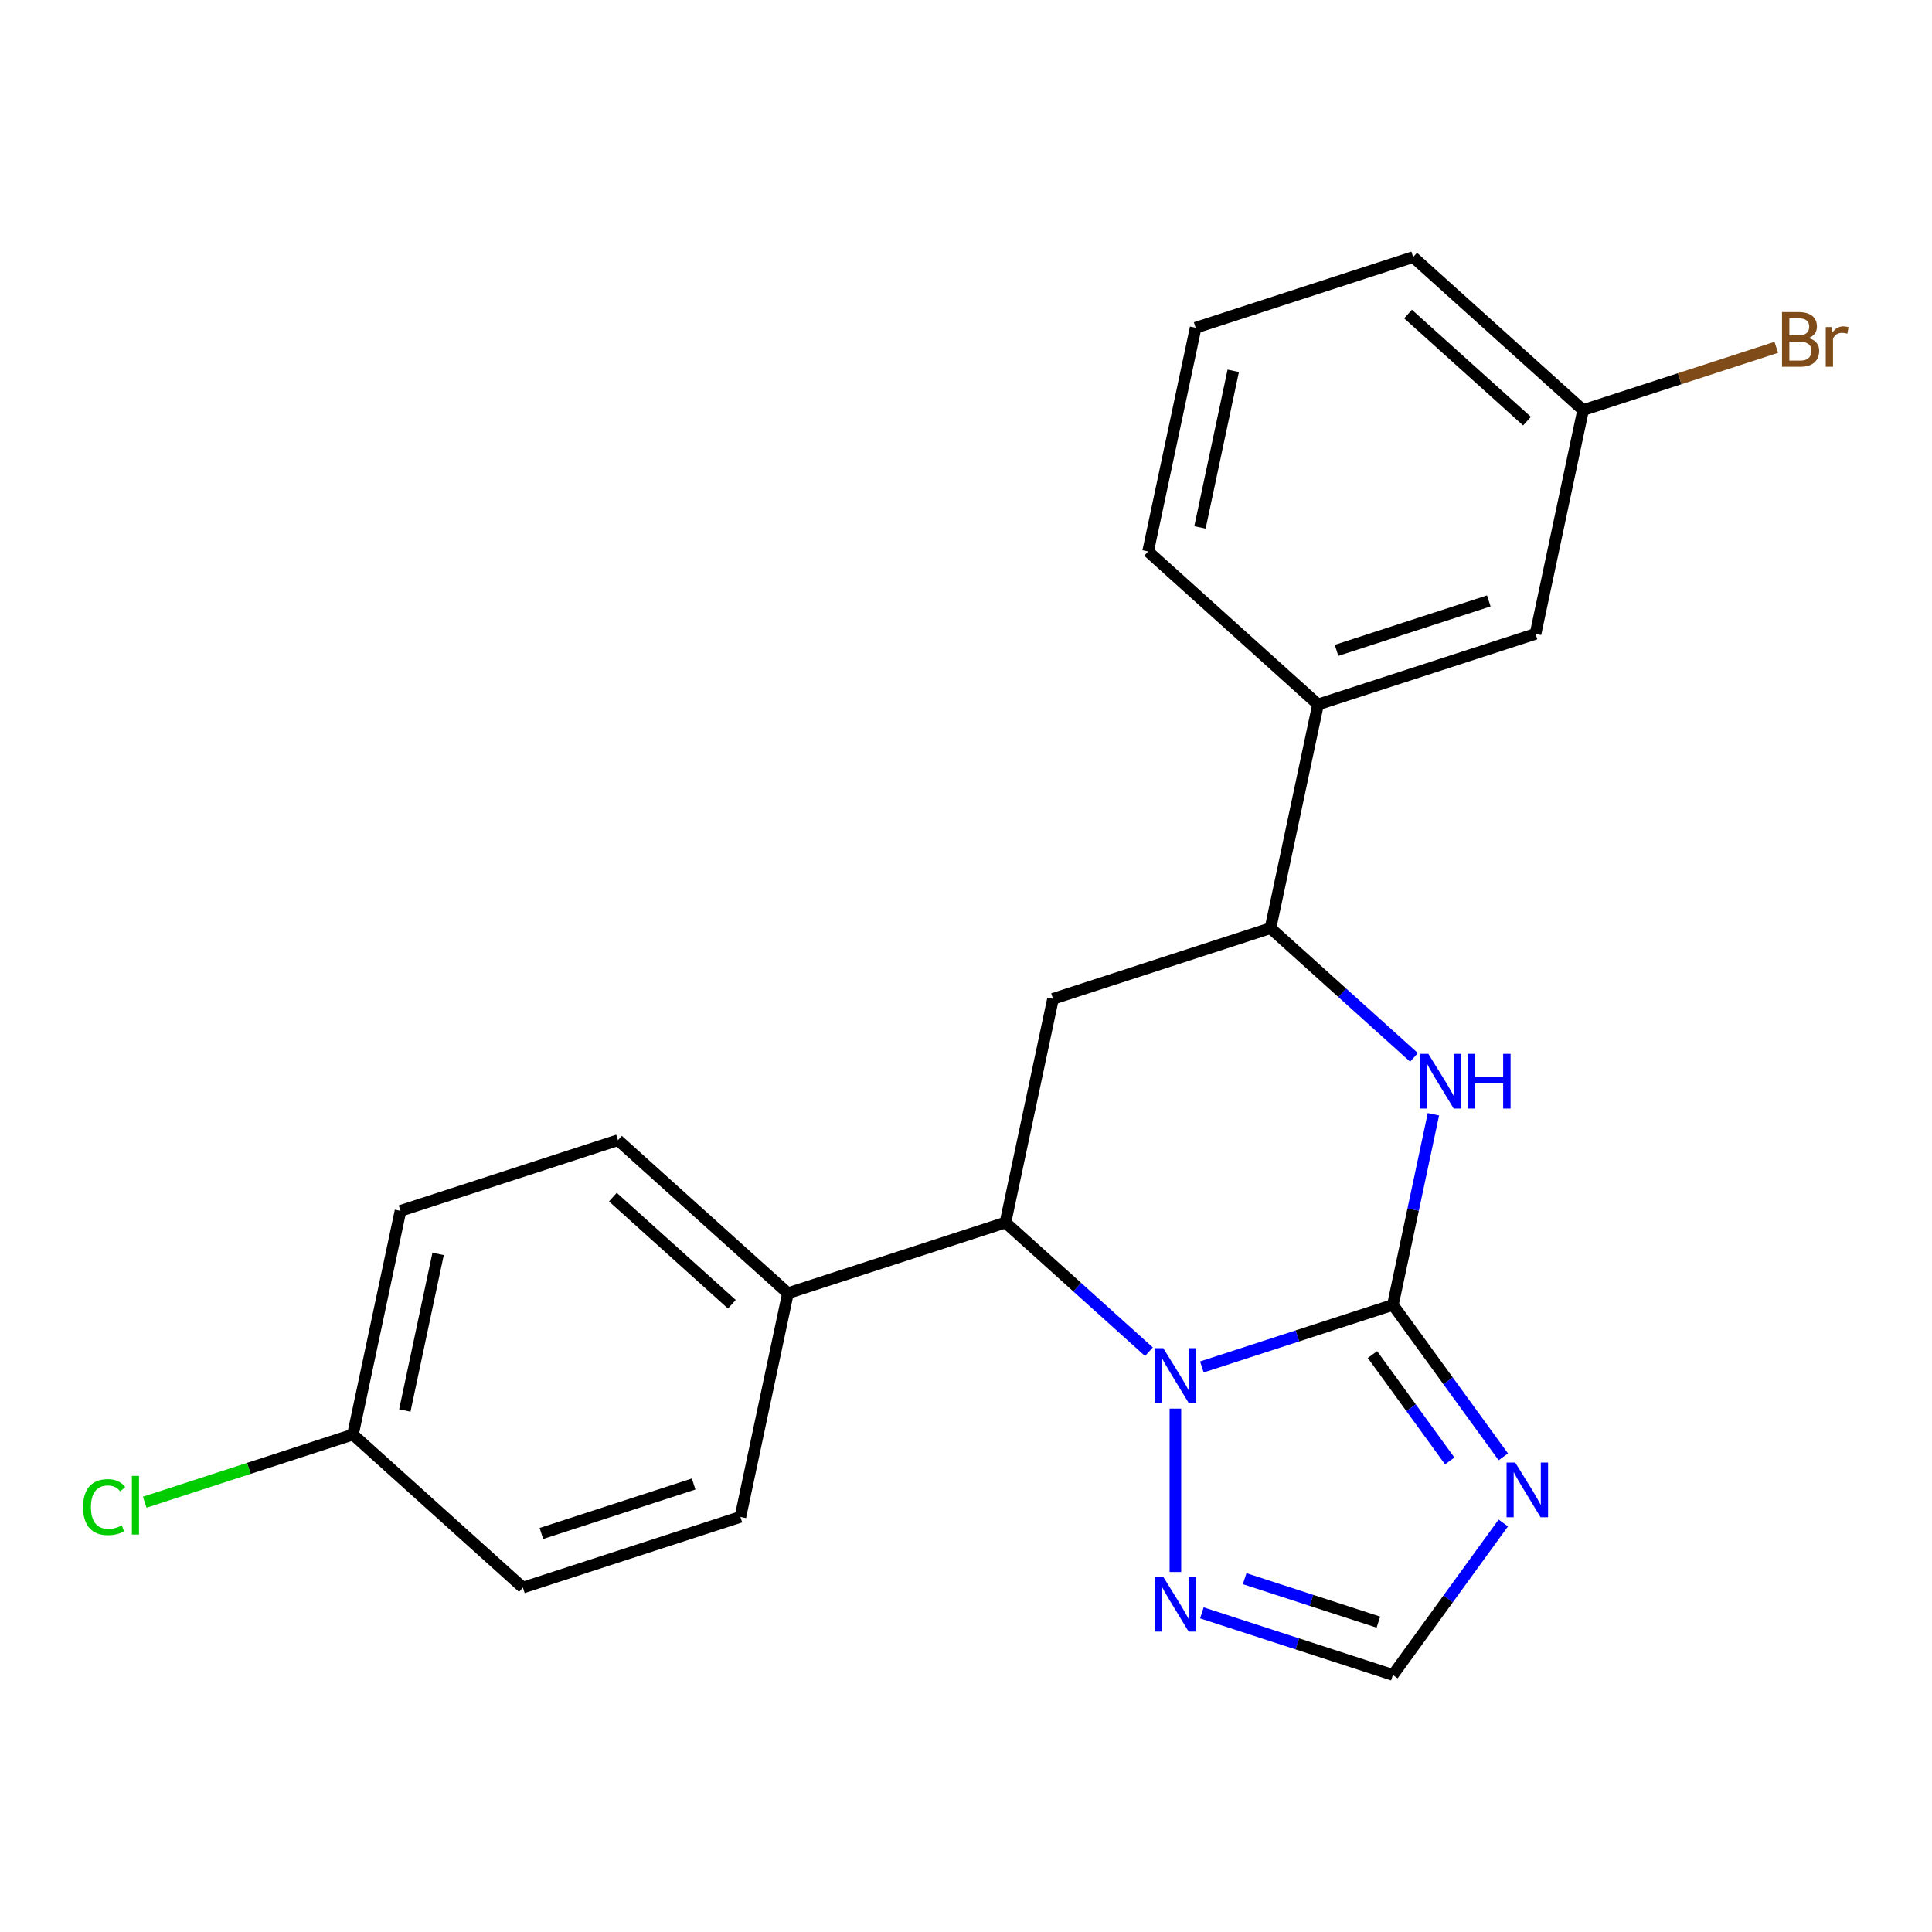 <?xml version='1.0' encoding='iso-8859-1'?>
<svg version='1.1' baseProfile='full'
              xmlns='http://www.w3.org/2000/svg'
                      xmlns:rdkit='http://www.rdkit.org/xml'
                      xmlns:xlink='http://www.w3.org/1999/xlink'
                  xml:space='preserve'
width='1000px' height='1000px' viewBox='0 0 1000 1000'>
<!-- END OF HEADER -->
<rect style='opacity:1.0;fill:#FFFFFF;stroke:none' width='1000' height='1000' x='0' y='0'> </rect>
<path class='bond-0' d='M 720.963,675.408 L 671.524,691.472' style='fill:none;fill-rule:evenodd;stroke:#000000;stroke-width:6px;stroke-linecap:butt;stroke-linejoin:miter;stroke-opacity:1' />
<path class='bond-0' d='M 671.524,691.472 L 622.085,707.536' style='fill:none;fill-rule:evenodd;stroke:#0000FF;stroke-width:6px;stroke-linecap:butt;stroke-linejoin:miter;stroke-opacity:1' />
<path class='bond-1' d='M 720.963,675.408 L 749.533,714.731' style='fill:none;fill-rule:evenodd;stroke:#000000;stroke-width:6px;stroke-linecap:butt;stroke-linejoin:miter;stroke-opacity:1' />
<path class='bond-1' d='M 749.533,714.731 L 778.103,754.054' style='fill:none;fill-rule:evenodd;stroke:#0000FF;stroke-width:6px;stroke-linecap:butt;stroke-linejoin:miter;stroke-opacity:1' />
<path class='bond-1' d='M 710.381,701.12 L 730.38,728.646' style='fill:none;fill-rule:evenodd;stroke:#000000;stroke-width:6px;stroke-linecap:butt;stroke-linejoin:miter;stroke-opacity:1' />
<path class='bond-1' d='M 730.38,728.646 L 750.379,756.172' style='fill:none;fill-rule:evenodd;stroke:#0000FF;stroke-width:6px;stroke-linecap:butt;stroke-linejoin:miter;stroke-opacity:1' />
<path class='bond-2' d='M 720.963,675.408 L 731.449,626.075' style='fill:none;fill-rule:evenodd;stroke:#000000;stroke-width:6px;stroke-linecap:butt;stroke-linejoin:miter;stroke-opacity:1' />
<path class='bond-2' d='M 731.449,626.075 L 741.935,576.743' style='fill:none;fill-rule:evenodd;stroke:#0000FF;stroke-width:6px;stroke-linecap:butt;stroke-linejoin:miter;stroke-opacity:1' />
<path class='bond-3' d='M 594.686,699.652 L 557.552,666.217' style='fill:none;fill-rule:evenodd;stroke:#0000FF;stroke-width:6px;stroke-linecap:butt;stroke-linejoin:miter;stroke-opacity:1' />
<path class='bond-3' d='M 557.552,666.217 L 520.418,632.781' style='fill:none;fill-rule:evenodd;stroke:#000000;stroke-width:6px;stroke-linecap:butt;stroke-linejoin:miter;stroke-opacity:1' />
<path class='bond-5' d='M 608.385,729.106 L 608.385,813.667' style='fill:none;fill-rule:evenodd;stroke:#0000FF;stroke-width:6px;stroke-linecap:butt;stroke-linejoin:miter;stroke-opacity:1' />
<path class='bond-7' d='M 778.103,788.292 L 749.533,827.615' style='fill:none;fill-rule:evenodd;stroke:#0000FF;stroke-width:6px;stroke-linecap:butt;stroke-linejoin:miter;stroke-opacity:1' />
<path class='bond-7' d='M 749.533,827.615 L 720.963,866.937' style='fill:none;fill-rule:evenodd;stroke:#000000;stroke-width:6px;stroke-linecap:butt;stroke-linejoin:miter;stroke-opacity:1' />
<path class='bond-6' d='M 731.875,547.288 L 694.741,513.853' style='fill:none;fill-rule:evenodd;stroke:#0000FF;stroke-width:6px;stroke-linecap:butt;stroke-linejoin:miter;stroke-opacity:1' />
<path class='bond-6' d='M 694.741,513.853 L 657.607,480.417' style='fill:none;fill-rule:evenodd;stroke:#000000;stroke-width:6px;stroke-linecap:butt;stroke-linejoin:miter;stroke-opacity:1' />
<path class='bond-9' d='M 520.418,632.781 L 407.84,669.36' style='fill:none;fill-rule:evenodd;stroke:#000000;stroke-width:6px;stroke-linecap:butt;stroke-linejoin:miter;stroke-opacity:1' />
<path class='bond-23' d='M 520.418,632.781 L 545.029,516.996' style='fill:none;fill-rule:evenodd;stroke:#000000;stroke-width:6px;stroke-linecap:butt;stroke-linejoin:miter;stroke-opacity:1' />
<path class='bond-4' d='M 545.029,516.996 L 657.607,480.417' style='fill:none;fill-rule:evenodd;stroke:#000000;stroke-width:6px;stroke-linecap:butt;stroke-linejoin:miter;stroke-opacity:1' />
<path class='bond-22' d='M 622.085,834.81 L 671.524,850.874' style='fill:none;fill-rule:evenodd;stroke:#0000FF;stroke-width:6px;stroke-linecap:butt;stroke-linejoin:miter;stroke-opacity:1' />
<path class='bond-22' d='M 671.524,850.874 L 720.963,866.937' style='fill:none;fill-rule:evenodd;stroke:#000000;stroke-width:6px;stroke-linecap:butt;stroke-linejoin:miter;stroke-opacity:1' />
<path class='bond-22' d='M 644.232,817.113 L 678.84,828.358' style='fill:none;fill-rule:evenodd;stroke:#0000FF;stroke-width:6px;stroke-linecap:butt;stroke-linejoin:miter;stroke-opacity:1' />
<path class='bond-22' d='M 678.84,828.358 L 713.447,839.603' style='fill:none;fill-rule:evenodd;stroke:#000000;stroke-width:6px;stroke-linecap:butt;stroke-linejoin:miter;stroke-opacity:1' />
<path class='bond-8' d='M 657.607,480.417 L 682.218,364.632' style='fill:none;fill-rule:evenodd;stroke:#000000;stroke-width:6px;stroke-linecap:butt;stroke-linejoin:miter;stroke-opacity:1' />
<path class='bond-10' d='M 682.218,364.632 L 794.796,328.054' style='fill:none;fill-rule:evenodd;stroke:#000000;stroke-width:6px;stroke-linecap:butt;stroke-linejoin:miter;stroke-opacity:1' />
<path class='bond-10' d='M 691.789,336.63 L 770.593,311.025' style='fill:none;fill-rule:evenodd;stroke:#000000;stroke-width:6px;stroke-linecap:butt;stroke-linejoin:miter;stroke-opacity:1' />
<path class='bond-19' d='M 682.218,364.632 L 594.251,285.426' style='fill:none;fill-rule:evenodd;stroke:#000000;stroke-width:6px;stroke-linecap:butt;stroke-linejoin:miter;stroke-opacity:1' />
<path class='bond-11' d='M 407.84,669.36 L 319.873,590.154' style='fill:none;fill-rule:evenodd;stroke:#000000;stroke-width:6px;stroke-linecap:butt;stroke-linejoin:miter;stroke-opacity:1' />
<path class='bond-11' d='M 378.804,675.072 L 317.227,619.628' style='fill:none;fill-rule:evenodd;stroke:#000000;stroke-width:6px;stroke-linecap:butt;stroke-linejoin:miter;stroke-opacity:1' />
<path class='bond-12' d='M 407.84,669.36 L 383.229,785.145' style='fill:none;fill-rule:evenodd;stroke:#000000;stroke-width:6px;stroke-linecap:butt;stroke-linejoin:miter;stroke-opacity:1' />
<path class='bond-13' d='M 794.796,328.054 L 819.407,212.269' style='fill:none;fill-rule:evenodd;stroke:#000000;stroke-width:6px;stroke-linecap:butt;stroke-linejoin:miter;stroke-opacity:1' />
<path class='bond-16' d='M 319.873,590.154 L 207.295,626.733' style='fill:none;fill-rule:evenodd;stroke:#000000;stroke-width:6px;stroke-linecap:butt;stroke-linejoin:miter;stroke-opacity:1' />
<path class='bond-15' d='M 383.229,785.145 L 270.651,821.723' style='fill:none;fill-rule:evenodd;stroke:#000000;stroke-width:6px;stroke-linecap:butt;stroke-linejoin:miter;stroke-opacity:1' />
<path class='bond-15' d='M 359.027,768.116 L 280.222,793.721' style='fill:none;fill-rule:evenodd;stroke:#000000;stroke-width:6px;stroke-linecap:butt;stroke-linejoin:miter;stroke-opacity:1' />
<path class='bond-17' d='M 819.407,212.269 L 869.406,196.023' style='fill:none;fill-rule:evenodd;stroke:#000000;stroke-width:6px;stroke-linecap:butt;stroke-linejoin:miter;stroke-opacity:1' />
<path class='bond-17' d='M 869.406,196.023 L 919.406,179.777' style='fill:none;fill-rule:evenodd;stroke:#7F4C19;stroke-width:6px;stroke-linecap:butt;stroke-linejoin:miter;stroke-opacity:1' />
<path class='bond-25' d='M 819.407,212.269 L 731.44,133.063' style='fill:none;fill-rule:evenodd;stroke:#000000;stroke-width:6px;stroke-linecap:butt;stroke-linejoin:miter;stroke-opacity:1' />
<path class='bond-25' d='M 790.37,217.981 L 728.793,162.537' style='fill:none;fill-rule:evenodd;stroke:#000000;stroke-width:6px;stroke-linecap:butt;stroke-linejoin:miter;stroke-opacity:1' />
<path class='bond-14' d='M 182.684,742.517 L 270.651,821.723' style='fill:none;fill-rule:evenodd;stroke:#000000;stroke-width:6px;stroke-linecap:butt;stroke-linejoin:miter;stroke-opacity:1' />
<path class='bond-18' d='M 182.684,742.517 L 128.794,760.027' style='fill:none;fill-rule:evenodd;stroke:#000000;stroke-width:6px;stroke-linecap:butt;stroke-linejoin:miter;stroke-opacity:1' />
<path class='bond-18' d='M 128.794,760.027 L 74.905,777.537' style='fill:none;fill-rule:evenodd;stroke:#00CC00;stroke-width:6px;stroke-linecap:butt;stroke-linejoin:miter;stroke-opacity:1' />
<path class='bond-24' d='M 182.684,742.517 L 207.295,626.733' style='fill:none;fill-rule:evenodd;stroke:#000000;stroke-width:6px;stroke-linecap:butt;stroke-linejoin:miter;stroke-opacity:1' />
<path class='bond-24' d='M 209.532,730.072 L 226.76,649.022' style='fill:none;fill-rule:evenodd;stroke:#000000;stroke-width:6px;stroke-linecap:butt;stroke-linejoin:miter;stroke-opacity:1' />
<path class='bond-20' d='M 594.251,285.426 L 618.861,169.641' style='fill:none;fill-rule:evenodd;stroke:#000000;stroke-width:6px;stroke-linecap:butt;stroke-linejoin:miter;stroke-opacity:1' />
<path class='bond-20' d='M 621.099,272.981 L 638.327,191.931' style='fill:none;fill-rule:evenodd;stroke:#000000;stroke-width:6px;stroke-linecap:butt;stroke-linejoin:miter;stroke-opacity:1' />
<path class='bond-21' d='M 618.861,169.641 L 731.44,133.063' style='fill:none;fill-rule:evenodd;stroke:#000000;stroke-width:6px;stroke-linecap:butt;stroke-linejoin:miter;stroke-opacity:1' />
<path  class='atom-1' d='M 602.125 697.827
L 611.405 712.827
Q 612.325 714.307, 613.805 716.987
Q 615.285 719.667, 615.365 719.827
L 615.365 697.827
L 619.125 697.827
L 619.125 726.147
L 615.245 726.147
L 605.285 709.747
Q 604.125 707.827, 602.885 705.627
Q 601.685 703.427, 601.325 702.747
L 601.325 726.147
L 597.645 726.147
L 597.645 697.827
L 602.125 697.827
' fill='#0000FF'/>
<path  class='atom-2' d='M 784.28 757.013
L 793.56 772.013
Q 794.48 773.493, 795.96 776.173
Q 797.44 778.853, 797.52 779.013
L 797.52 757.013
L 801.28 757.013
L 801.28 785.333
L 797.4 785.333
L 787.44 768.933
Q 786.28 767.013, 785.04 764.813
Q 783.84 762.613, 783.48 761.933
L 783.48 785.333
L 779.8 785.333
L 779.8 757.013
L 784.28 757.013
' fill='#0000FF'/>
<path  class='atom-3' d='M 739.314 545.463
L 748.594 560.463
Q 749.514 561.943, 750.994 564.623
Q 752.474 567.303, 752.554 567.463
L 752.554 545.463
L 756.314 545.463
L 756.314 573.783
L 752.434 573.783
L 742.474 557.383
Q 741.314 555.463, 740.074 553.263
Q 738.874 551.063, 738.514 550.383
L 738.514 573.783
L 734.834 573.783
L 734.834 545.463
L 739.314 545.463
' fill='#0000FF'/>
<path  class='atom-3' d='M 759.714 545.463
L 763.554 545.463
L 763.554 557.503
L 778.034 557.503
L 778.034 545.463
L 781.874 545.463
L 781.874 573.783
L 778.034 573.783
L 778.034 560.703
L 763.554 560.703
L 763.554 573.783
L 759.714 573.783
L 759.714 545.463
' fill='#0000FF'/>
<path  class='atom-6' d='M 602.125 816.199
L 611.405 831.199
Q 612.325 832.679, 613.805 835.359
Q 615.285 838.039, 615.365 838.199
L 615.365 816.199
L 619.125 816.199
L 619.125 844.519
L 615.245 844.519
L 605.285 828.119
Q 604.125 826.199, 602.885 823.999
Q 601.685 821.799, 601.325 821.119
L 601.325 844.519
L 597.645 844.519
L 597.645 816.199
L 602.125 816.199
' fill='#0000FF'/>
<path  class='atom-18' d='M 936.125 174.97
Q 938.845 175.73, 940.205 177.41
Q 941.605 179.05, 941.605 181.49
Q 941.605 185.41, 939.085 187.65
Q 936.605 189.85, 931.885 189.85
L 922.365 189.85
L 922.365 161.53
L 930.725 161.53
Q 935.565 161.53, 938.005 163.49
Q 940.445 165.45, 940.445 169.05
Q 940.445 173.33, 936.125 174.97
M 926.165 164.73
L 926.165 173.61
L 930.725 173.61
Q 933.525 173.61, 934.965 172.49
Q 936.445 171.33, 936.445 169.05
Q 936.445 164.73, 930.725 164.73
L 926.165 164.73
M 931.885 186.65
Q 934.645 186.65, 936.125 185.33
Q 937.605 184.01, 937.605 181.49
Q 937.605 179.17, 935.965 178.01
Q 934.365 176.81, 931.285 176.81
L 926.165 176.81
L 926.165 186.65
L 931.885 186.65
' fill='#7F4C19'/>
<path  class='atom-18' d='M 948.045 169.29
L 948.485 172.13
Q 950.645 168.93, 954.165 168.93
Q 955.285 168.93, 956.805 169.33
L 956.205 172.69
Q 954.485 172.29, 953.525 172.29
Q 951.845 172.29, 950.725 172.97
Q 949.645 173.61, 948.765 175.17
L 948.765 189.85
L 945.005 189.85
L 945.005 169.29
L 948.045 169.29
' fill='#7F4C19'/>
<path  class='atom-19' d='M 42.986 780.076
Q 42.986 773.036, 46.266 769.356
Q 49.586 765.636, 55.866 765.636
Q 61.706 765.636, 64.826 769.756
L 62.186 771.916
Q 59.906 768.916, 55.866 768.916
Q 51.586 768.916, 49.306 771.796
Q 47.066 774.636, 47.066 780.076
Q 47.066 785.676, 49.386 788.556
Q 51.746 791.436, 56.306 791.436
Q 59.426 791.436, 63.066 789.556
L 64.186 792.556
Q 62.706 793.516, 60.466 794.076
Q 58.226 794.636, 55.746 794.636
Q 49.586 794.636, 46.266 790.876
Q 42.986 787.116, 42.986 780.076
' fill='#00CC00'/>
<path  class='atom-19' d='M 68.266 763.916
L 71.946 763.916
L 71.946 794.276
L 68.266 794.276
L 68.266 763.916
' fill='#00CC00'/>
</svg>
